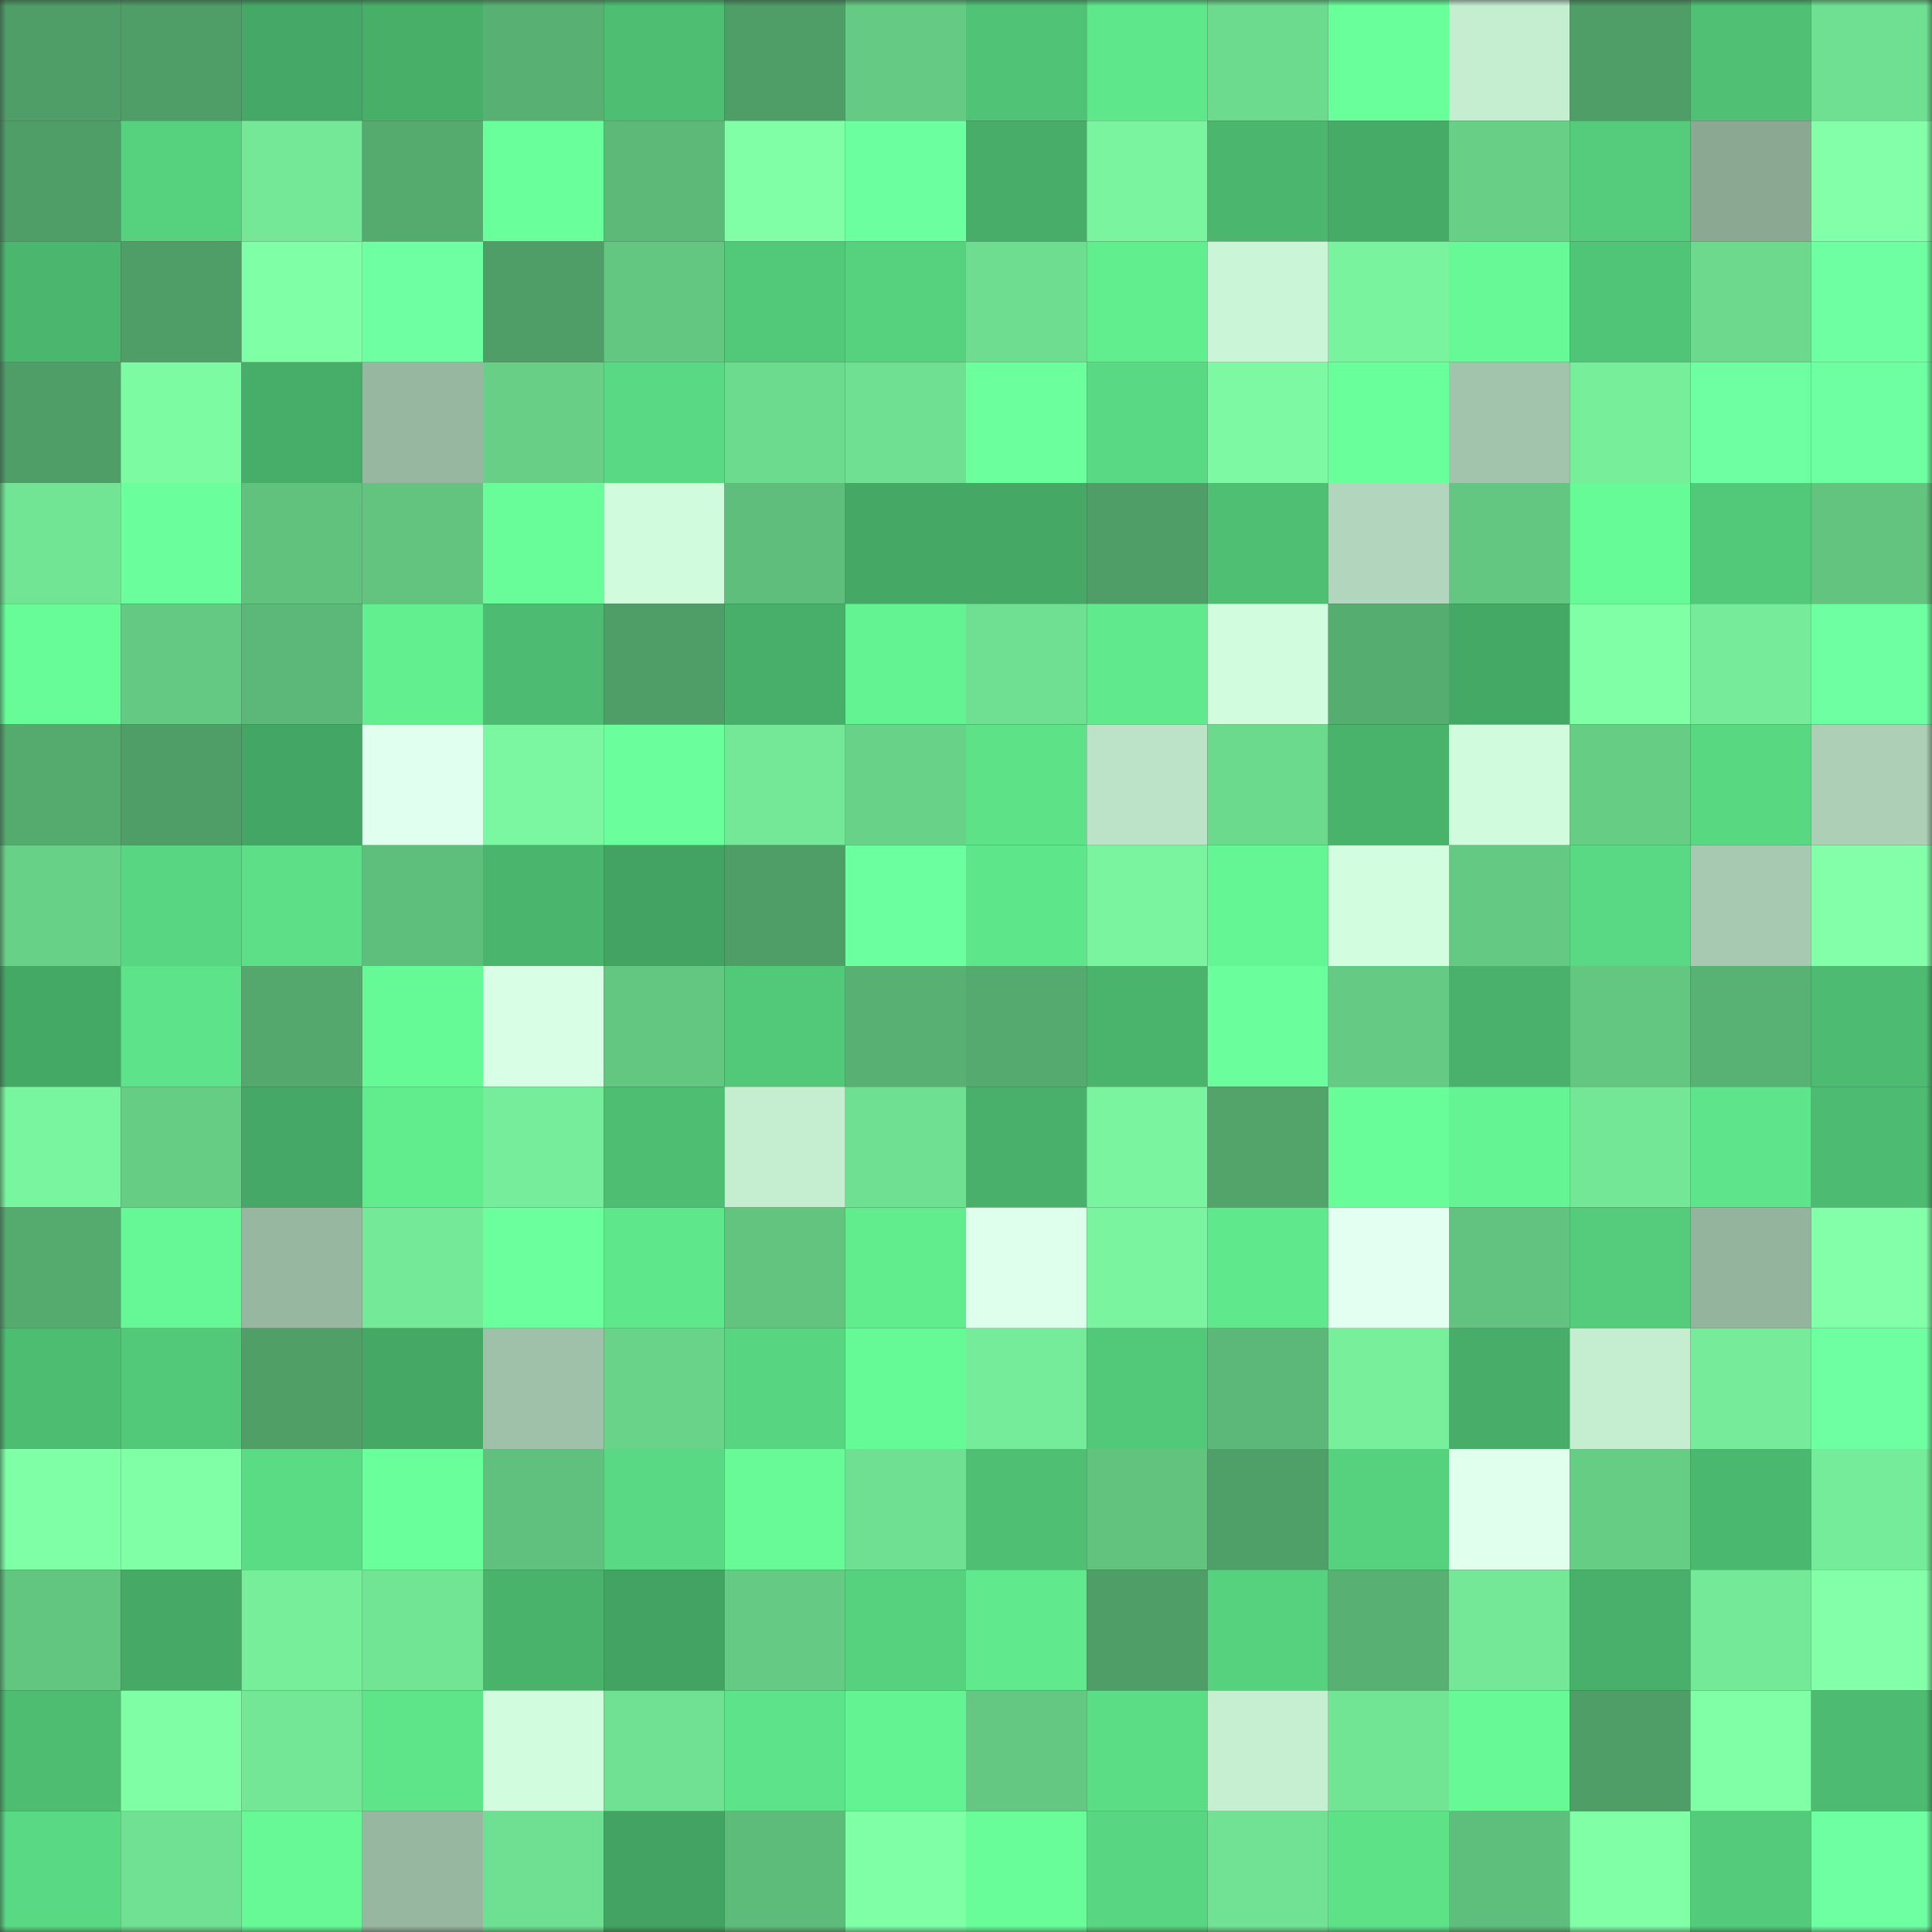 <svg viewBox="0 0 160 160" fill="none" role="img" xmlns="http://www.w3.org/2000/svg" width="240" height="240" name="lens%2Cpiceo88.lens"><rect x="0" y="0" width="160" height="160" fill="#333333" stroke="none"/><mask id="86237158" mask-type="alpha" maskUnits="userSpaceOnUse" x="0" y="0" width="160" height="160"><rect width="160" height="160" fill="#FFFFFF"></rect></mask><g mask="url(#86237158)"><rect x="0" y="0" width="10" height="10" fill="#4f9e67"></rect><rect x="10" y="0" width="10" height="10" fill="#4f9e67"></rect><rect x="20" y="0" width="10" height="10" fill="#45a866"></rect><rect x="30" y="0" width="10" height="10" fill="#48af69"></rect><rect x="40" y="0" width="10" height="10" fill="#58b173"></rect><rect x="50" y="0" width="10" height="10" fill="#4ebe73"></rect><rect x="60" y="0" width="10" height="10" fill="#4f9e67"></rect><rect x="70" y="0" width="10" height="10" fill="#65cb84"></rect><rect x="80" y="0" width="10" height="10" fill="#50c376"></rect><rect x="90" y="0" width="10" height="10" fill="#5fe78b"></rect><rect x="100" y="0" width="10" height="10" fill="#6ddb8e"></rect><rect x="110" y="0" width="10" height="10" fill="#69ff9b"></rect><rect x="120" y="0" width="10" height="10" fill="#c5eed1"></rect><rect x="130" y="0" width="10" height="10" fill="#4f9e67"></rect><rect x="140" y="0" width="10" height="10" fill="#4fc074"></rect><rect x="150" y="0" width="10" height="10" fill="#6fdf91"></rect><rect x="0" y="10" width="10" height="10" fill="#4f9e67"></rect><rect x="10" y="10" width="10" height="10" fill="#56d27f"></rect><rect x="20" y="10" width="10" height="10" fill="#74e897"></rect><rect x="30" y="10" width="10" height="10" fill="#55aa6e"></rect><rect x="40" y="10" width="10" height="10" fill="#69ff9a"></rect><rect x="50" y="10" width="10" height="10" fill="#5cb978"></rect><rect x="60" y="10" width="10" height="10" fill="#80ffa7"></rect><rect x="70" y="10" width="10" height="10" fill="#6cff9f"></rect><rect x="80" y="10" width="10" height="10" fill="#47ad68"></rect><rect x="90" y="10" width="10" height="10" fill="#7af49f"></rect><rect x="100" y="10" width="10" height="10" fill="#4bb66e"></rect><rect x="110" y="10" width="10" height="10" fill="#46ab67"></rect><rect x="120" y="10" width="10" height="10" fill="#67cf86"></rect><rect x="130" y="10" width="10" height="10" fill="#54cc7b"></rect><rect x="140" y="10" width="10" height="10" fill="#8ba893"></rect><rect x="150" y="10" width="10" height="10" fill="#83ffaa"></rect><rect x="0" y="20" width="10" height="10" fill="#4bb66e"></rect><rect x="10" y="20" width="10" height="10" fill="#4f9e67"></rect><rect x="20" y="20" width="10" height="10" fill="#7fffa6"></rect><rect x="30" y="20" width="10" height="10" fill="#6dffa1"></rect><rect x="40" y="20" width="10" height="10" fill="#4f9e67"></rect><rect x="50" y="20" width="10" height="10" fill="#63c681"></rect><rect x="60" y="20" width="10" height="10" fill="#52c879"></rect><rect x="70" y="20" width="10" height="10" fill="#56d17e"></rect><rect x="80" y="20" width="10" height="10" fill="#6edd8f"></rect><rect x="90" y="20" width="10" height="10" fill="#61ee8f"></rect><rect x="100" y="20" width="10" height="10" fill="#cbf5d7"></rect><rect x="110" y="20" width="10" height="10" fill="#79f39e"></rect><rect x="120" y="20" width="10" height="10" fill="#66f996"></rect><rect x="130" y="20" width="10" height="10" fill="#51c577"></rect><rect x="140" y="20" width="10" height="10" fill="#6cd98d"></rect><rect x="150" y="20" width="10" height="10" fill="#6fffa3"></rect><rect x="0" y="30" width="10" height="10" fill="#4f9e67"></rect><rect x="10" y="30" width="10" height="10" fill="#7dfba3"></rect><rect x="20" y="30" width="10" height="10" fill="#47ae69"></rect><rect x="30" y="30" width="10" height="10" fill="#98b7a1"></rect><rect x="40" y="30" width="10" height="10" fill="#67cf86"></rect><rect x="50" y="30" width="10" height="10" fill="#59d983"></rect><rect x="60" y="30" width="10" height="10" fill="#6ddb8e"></rect><rect x="70" y="30" width="10" height="10" fill="#6fdf91"></rect><rect x="80" y="30" width="10" height="10" fill="#6bff9d"></rect><rect x="90" y="30" width="10" height="10" fill="#59d983"></rect><rect x="100" y="30" width="10" height="10" fill="#7cf9a2"></rect><rect x="110" y="30" width="10" height="10" fill="#69ff9b"></rect><rect x="120" y="30" width="10" height="10" fill="#a2c4ac"></rect><rect x="130" y="30" width="10" height="10" fill="#76ee9a"></rect><rect x="140" y="30" width="10" height="10" fill="#6effa2"></rect><rect x="150" y="30" width="10" height="10" fill="#6fffa3"></rect><rect x="0" y="40" width="10" height="10" fill="#72e595"></rect><rect x="10" y="40" width="10" height="10" fill="#6aff9c"></rect><rect x="20" y="40" width="10" height="10" fill="#61c27e"></rect><rect x="30" y="40" width="10" height="10" fill="#62c47f"></rect><rect x="40" y="40" width="10" height="10" fill="#68fd98"></rect><rect x="50" y="40" width="10" height="10" fill="#d0fbdd"></rect><rect x="60" y="40" width="10" height="10" fill="#5fbe7b"></rect><rect x="70" y="40" width="10" height="10" fill="#45a865"></rect><rect x="80" y="40" width="10" height="10" fill="#45a865"></rect><rect x="90" y="40" width="10" height="10" fill="#4f9e67"></rect><rect x="100" y="40" width="10" height="10" fill="#4ebf73"></rect><rect x="110" y="40" width="10" height="10" fill="#b2d6bd"></rect><rect x="120" y="40" width="10" height="10" fill="#63c681"></rect><rect x="130" y="40" width="10" height="10" fill="#67fb98"></rect><rect x="140" y="40" width="10" height="10" fill="#52c879"></rect><rect x="150" y="40" width="10" height="10" fill="#62c47f"></rect><rect x="0" y="50" width="10" height="10" fill="#67fc98"></rect><rect x="10" y="50" width="10" height="10" fill="#64c983"></rect><rect x="20" y="50" width="10" height="10" fill="#5cb878"></rect><rect x="30" y="50" width="10" height="10" fill="#62ef90"></rect><rect x="40" y="50" width="10" height="10" fill="#4dbc72"></rect><rect x="50" y="50" width="10" height="10" fill="#4f9e67"></rect><rect x="60" y="50" width="10" height="10" fill="#48af6a"></rect><rect x="70" y="50" width="10" height="10" fill="#64f393"></rect><rect x="80" y="50" width="10" height="10" fill="#6fe091"></rect><rect x="90" y="50" width="10" height="10" fill="#60ea8d"></rect><rect x="100" y="50" width="10" height="10" fill="#d1fdde"></rect><rect x="110" y="50" width="10" height="10" fill="#56ad70"></rect><rect x="120" y="50" width="10" height="10" fill="#45a966"></rect><rect x="130" y="50" width="10" height="10" fill="#80ffa7"></rect><rect x="140" y="50" width="10" height="10" fill="#76ec9a"></rect><rect x="150" y="50" width="10" height="10" fill="#6fffa3"></rect><rect x="0" y="60" width="10" height="10" fill="#55aa6e"></rect><rect x="10" y="60" width="10" height="10" fill="#4f9e67"></rect><rect x="20" y="60" width="10" height="10" fill="#44a664"></rect><rect x="30" y="60" width="10" height="10" fill="#e0ffee"></rect><rect x="40" y="60" width="10" height="10" fill="#7bf7a1"></rect><rect x="50" y="60" width="10" height="10" fill="#6aff9c"></rect><rect x="60" y="60" width="10" height="10" fill="#74e897"></rect><rect x="70" y="60" width="10" height="10" fill="#68d288"></rect><rect x="80" y="60" width="10" height="10" fill="#5de288"></rect><rect x="90" y="60" width="10" height="10" fill="#bce3c7"></rect><rect x="100" y="60" width="10" height="10" fill="#6cda8d"></rect><rect x="110" y="60" width="10" height="10" fill="#49b26b"></rect><rect x="120" y="60" width="10" height="10" fill="#d0fbdd"></rect><rect x="130" y="60" width="10" height="10" fill="#66cd85"></rect><rect x="140" y="60" width="10" height="10" fill="#59d882"></rect><rect x="150" y="60" width="10" height="10" fill="#accfb6"></rect><rect x="0" y="70" width="10" height="10" fill="#68d188"></rect><rect x="10" y="70" width="10" height="10" fill="#58d681"></rect><rect x="20" y="70" width="10" height="10" fill="#5cdf87"></rect><rect x="30" y="70" width="10" height="10" fill="#5ebe7b"></rect><rect x="40" y="70" width="10" height="10" fill="#4ab56d"></rect><rect x="50" y="70" width="10" height="10" fill="#43a362"></rect><rect x="60" y="70" width="10" height="10" fill="#4f9e67"></rect><rect x="70" y="70" width="10" height="10" fill="#6cff9f"></rect><rect x="80" y="70" width="10" height="10" fill="#5ee68b"></rect><rect x="90" y="70" width="10" height="10" fill="#7af49f"></rect><rect x="100" y="70" width="10" height="10" fill="#64f594"></rect><rect x="110" y="70" width="10" height="10" fill="#d2fdde"></rect><rect x="120" y="70" width="10" height="10" fill="#64c982"></rect><rect x="130" y="70" width="10" height="10" fill="#59d983"></rect><rect x="140" y="70" width="10" height="10" fill="#a7c9b1"></rect><rect x="150" y="70" width="10" height="10" fill="#83ffaa"></rect><rect x="0" y="80" width="10" height="10" fill="#45a966"></rect><rect x="10" y="80" width="10" height="10" fill="#5de389"></rect><rect x="20" y="80" width="10" height="10" fill="#54a86d"></rect><rect x="30" y="80" width="10" height="10" fill="#66fa97"></rect><rect x="40" y="80" width="10" height="10" fill="#d8ffe5"></rect><rect x="50" y="80" width="10" height="10" fill="#63c681"></rect><rect x="60" y="80" width="10" height="10" fill="#52c879"></rect><rect x="70" y="80" width="10" height="10" fill="#58b073"></rect><rect x="80" y="80" width="10" height="10" fill="#55ab6f"></rect><rect x="90" y="80" width="10" height="10" fill="#4ab46d"></rect><rect x="100" y="80" width="10" height="10" fill="#6aff9c"></rect><rect x="110" y="80" width="10" height="10" fill="#65cb84"></rect><rect x="120" y="80" width="10" height="10" fill="#49b16b"></rect><rect x="130" y="80" width="10" height="10" fill="#63c681"></rect><rect x="140" y="80" width="10" height="10" fill="#58b273"></rect><rect x="150" y="80" width="10" height="10" fill="#4dbc72"></rect><rect x="0" y="90" width="10" height="10" fill="#7af59f"></rect><rect x="10" y="90" width="10" height="10" fill="#66cd85"></rect><rect x="20" y="90" width="10" height="10" fill="#45a866"></rect><rect x="30" y="90" width="10" height="10" fill="#61ec8e"></rect><rect x="40" y="90" width="10" height="10" fill="#76ed9a"></rect><rect x="50" y="90" width="10" height="10" fill="#4ebe73"></rect><rect x="60" y="90" width="10" height="10" fill="#c5eed1"></rect><rect x="70" y="90" width="10" height="10" fill="#6fdf91"></rect><rect x="80" y="90" width="10" height="10" fill="#48b06a"></rect><rect x="90" y="90" width="10" height="10" fill="#7af49f"></rect><rect x="100" y="90" width="10" height="10" fill="#52a46b"></rect><rect x="110" y="90" width="10" height="10" fill="#68fd99"></rect><rect x="120" y="90" width="10" height="10" fill="#64f493"></rect><rect x="130" y="90" width="10" height="10" fill="#73e796"></rect><rect x="140" y="90" width="10" height="10" fill="#5ee48a"></rect><rect x="150" y="90" width="10" height="10" fill="#4dbc72"></rect><rect x="0" y="100" width="10" height="10" fill="#55aa6e"></rect><rect x="10" y="100" width="10" height="10" fill="#66f896"></rect><rect x="20" y="100" width="10" height="10" fill="#98b7a1"></rect><rect x="30" y="100" width="10" height="10" fill="#74e997"></rect><rect x="40" y="100" width="10" height="10" fill="#6bff9e"></rect><rect x="50" y="100" width="10" height="10" fill="#5fe78b"></rect><rect x="60" y="100" width="10" height="10" fill="#62c47f"></rect><rect x="70" y="100" width="10" height="10" fill="#61ec8e"></rect><rect x="80" y="100" width="10" height="10" fill="#deffeb"></rect><rect x="90" y="100" width="10" height="10" fill="#7af49f"></rect><rect x="100" y="100" width="10" height="10" fill="#5fe98c"></rect><rect x="110" y="100" width="10" height="10" fill="#e3fff1"></rect><rect x="120" y="100" width="10" height="10" fill="#61c37f"></rect><rect x="130" y="100" width="10" height="10" fill="#54cc7b"></rect><rect x="140" y="100" width="10" height="10" fill="#95b49e"></rect><rect x="150" y="100" width="10" height="10" fill="#83ffaa"></rect><rect x="0" y="110" width="10" height="10" fill="#4dbd72"></rect><rect x="10" y="110" width="10" height="10" fill="#52c879"></rect><rect x="20" y="110" width="10" height="10" fill="#4f9f67"></rect><rect x="30" y="110" width="10" height="10" fill="#45a865"></rect><rect x="40" y="110" width="10" height="10" fill="#a0c1a9"></rect><rect x="50" y="110" width="10" height="10" fill="#69d389"></rect><rect x="60" y="110" width="10" height="10" fill="#58d581"></rect><rect x="70" y="110" width="10" height="10" fill="#66fa97"></rect><rect x="80" y="110" width="10" height="10" fill="#75ec99"></rect><rect x="90" y="110" width="10" height="10" fill="#52c879"></rect><rect x="100" y="110" width="10" height="10" fill="#5cb878"></rect><rect x="110" y="110" width="10" height="10" fill="#77ef9b"></rect><rect x="120" y="110" width="10" height="10" fill="#47ad68"></rect><rect x="130" y="110" width="10" height="10" fill="#c5edd0"></rect><rect x="140" y="110" width="10" height="10" fill="#76ec9a"></rect><rect x="150" y="110" width="10" height="10" fill="#6fffa3"></rect><rect x="0" y="120" width="10" height="10" fill="#7fffa6"></rect><rect x="10" y="120" width="10" height="10" fill="#80ffa7"></rect><rect x="20" y="120" width="10" height="10" fill="#5adc85"></rect><rect x="30" y="120" width="10" height="10" fill="#69ff9b"></rect><rect x="40" y="120" width="10" height="10" fill="#60c07d"></rect><rect x="50" y="120" width="10" height="10" fill="#59d983"></rect><rect x="60" y="120" width="10" height="10" fill="#67fa97"></rect><rect x="70" y="120" width="10" height="10" fill="#6fdf91"></rect><rect x="80" y="120" width="10" height="10" fill="#4ebf73"></rect><rect x="90" y="120" width="10" height="10" fill="#61c37e"></rect><rect x="100" y="120" width="10" height="10" fill="#4f9f68"></rect><rect x="110" y="120" width="10" height="10" fill="#56d17e"></rect><rect x="120" y="120" width="10" height="10" fill="#e0ffed"></rect><rect x="130" y="120" width="10" height="10" fill="#66cd85"></rect><rect x="140" y="120" width="10" height="10" fill="#4bb86f"></rect><rect x="150" y="120" width="10" height="10" fill="#75ec99"></rect><rect x="0" y="130" width="10" height="10" fill="#62c680"></rect><rect x="10" y="130" width="10" height="10" fill="#46aa66"></rect><rect x="20" y="130" width="10" height="10" fill="#76ee9a"></rect><rect x="30" y="130" width="10" height="10" fill="#72e595"></rect><rect x="40" y="130" width="10" height="10" fill="#49b26b"></rect><rect x="50" y="130" width="10" height="10" fill="#43a362"></rect><rect x="60" y="130" width="10" height="10" fill="#65cb84"></rect><rect x="70" y="130" width="10" height="10" fill="#56d17e"></rect><rect x="80" y="130" width="10" height="10" fill="#60ea8d"></rect><rect x="90" y="130" width="10" height="10" fill="#4f9e67"></rect><rect x="100" y="130" width="10" height="10" fill="#56d27f"></rect><rect x="110" y="130" width="10" height="10" fill="#58b073"></rect><rect x="120" y="130" width="10" height="10" fill="#74e897"></rect><rect x="130" y="130" width="10" height="10" fill="#48b06a"></rect><rect x="140" y="130" width="10" height="10" fill="#74ea98"></rect><rect x="150" y="130" width="10" height="10" fill="#83ffaa"></rect><rect x="0" y="140" width="10" height="10" fill="#4ebd72"></rect><rect x="10" y="140" width="10" height="10" fill="#7ffea5"></rect><rect x="20" y="140" width="10" height="10" fill="#73e796"></rect><rect x="30" y="140" width="10" height="10" fill="#5ee58a"></rect><rect x="40" y="140" width="10" height="10" fill="#d1fdde"></rect><rect x="50" y="140" width="10" height="10" fill="#70e092"></rect><rect x="60" y="140" width="10" height="10" fill="#5de389"></rect><rect x="70" y="140" width="10" height="10" fill="#64f393"></rect><rect x="80" y="140" width="10" height="10" fill="#64c882"></rect><rect x="90" y="140" width="10" height="10" fill="#5add85"></rect><rect x="100" y="140" width="10" height="10" fill="#c6efd2"></rect><rect x="110" y="140" width="10" height="10" fill="#72e595"></rect><rect x="120" y="140" width="10" height="10" fill="#66f996"></rect><rect x="130" y="140" width="10" height="10" fill="#4f9e67"></rect><rect x="140" y="140" width="10" height="10" fill="#80ffa7"></rect><rect x="150" y="140" width="10" height="10" fill="#4dbc72"></rect><rect x="0" y="150" width="10" height="10" fill="#59d983"></rect><rect x="10" y="150" width="10" height="10" fill="#70e092"></rect><rect x="20" y="150" width="10" height="10" fill="#66f996"></rect><rect x="30" y="150" width="10" height="10" fill="#98b7a1"></rect><rect x="40" y="150" width="10" height="10" fill="#6fe091"></rect><rect x="50" y="150" width="10" height="10" fill="#43a362"></rect><rect x="60" y="150" width="10" height="10" fill="#5ebc7a"></rect><rect x="70" y="150" width="10" height="10" fill="#7fffa6"></rect><rect x="80" y="150" width="10" height="10" fill="#68fd98"></rect><rect x="90" y="150" width="10" height="10" fill="#58d681"></rect><rect x="100" y="150" width="10" height="10" fill="#71e293"></rect><rect x="110" y="150" width="10" height="10" fill="#5de288"></rect><rect x="120" y="150" width="10" height="10" fill="#5ebe7b"></rect><rect x="130" y="150" width="10" height="10" fill="#80ffa7"></rect><rect x="140" y="150" width="10" height="10" fill="#53cb7a"></rect><rect x="150" y="150" width="10" height="10" fill="#6fffa3"></rect></g></svg>